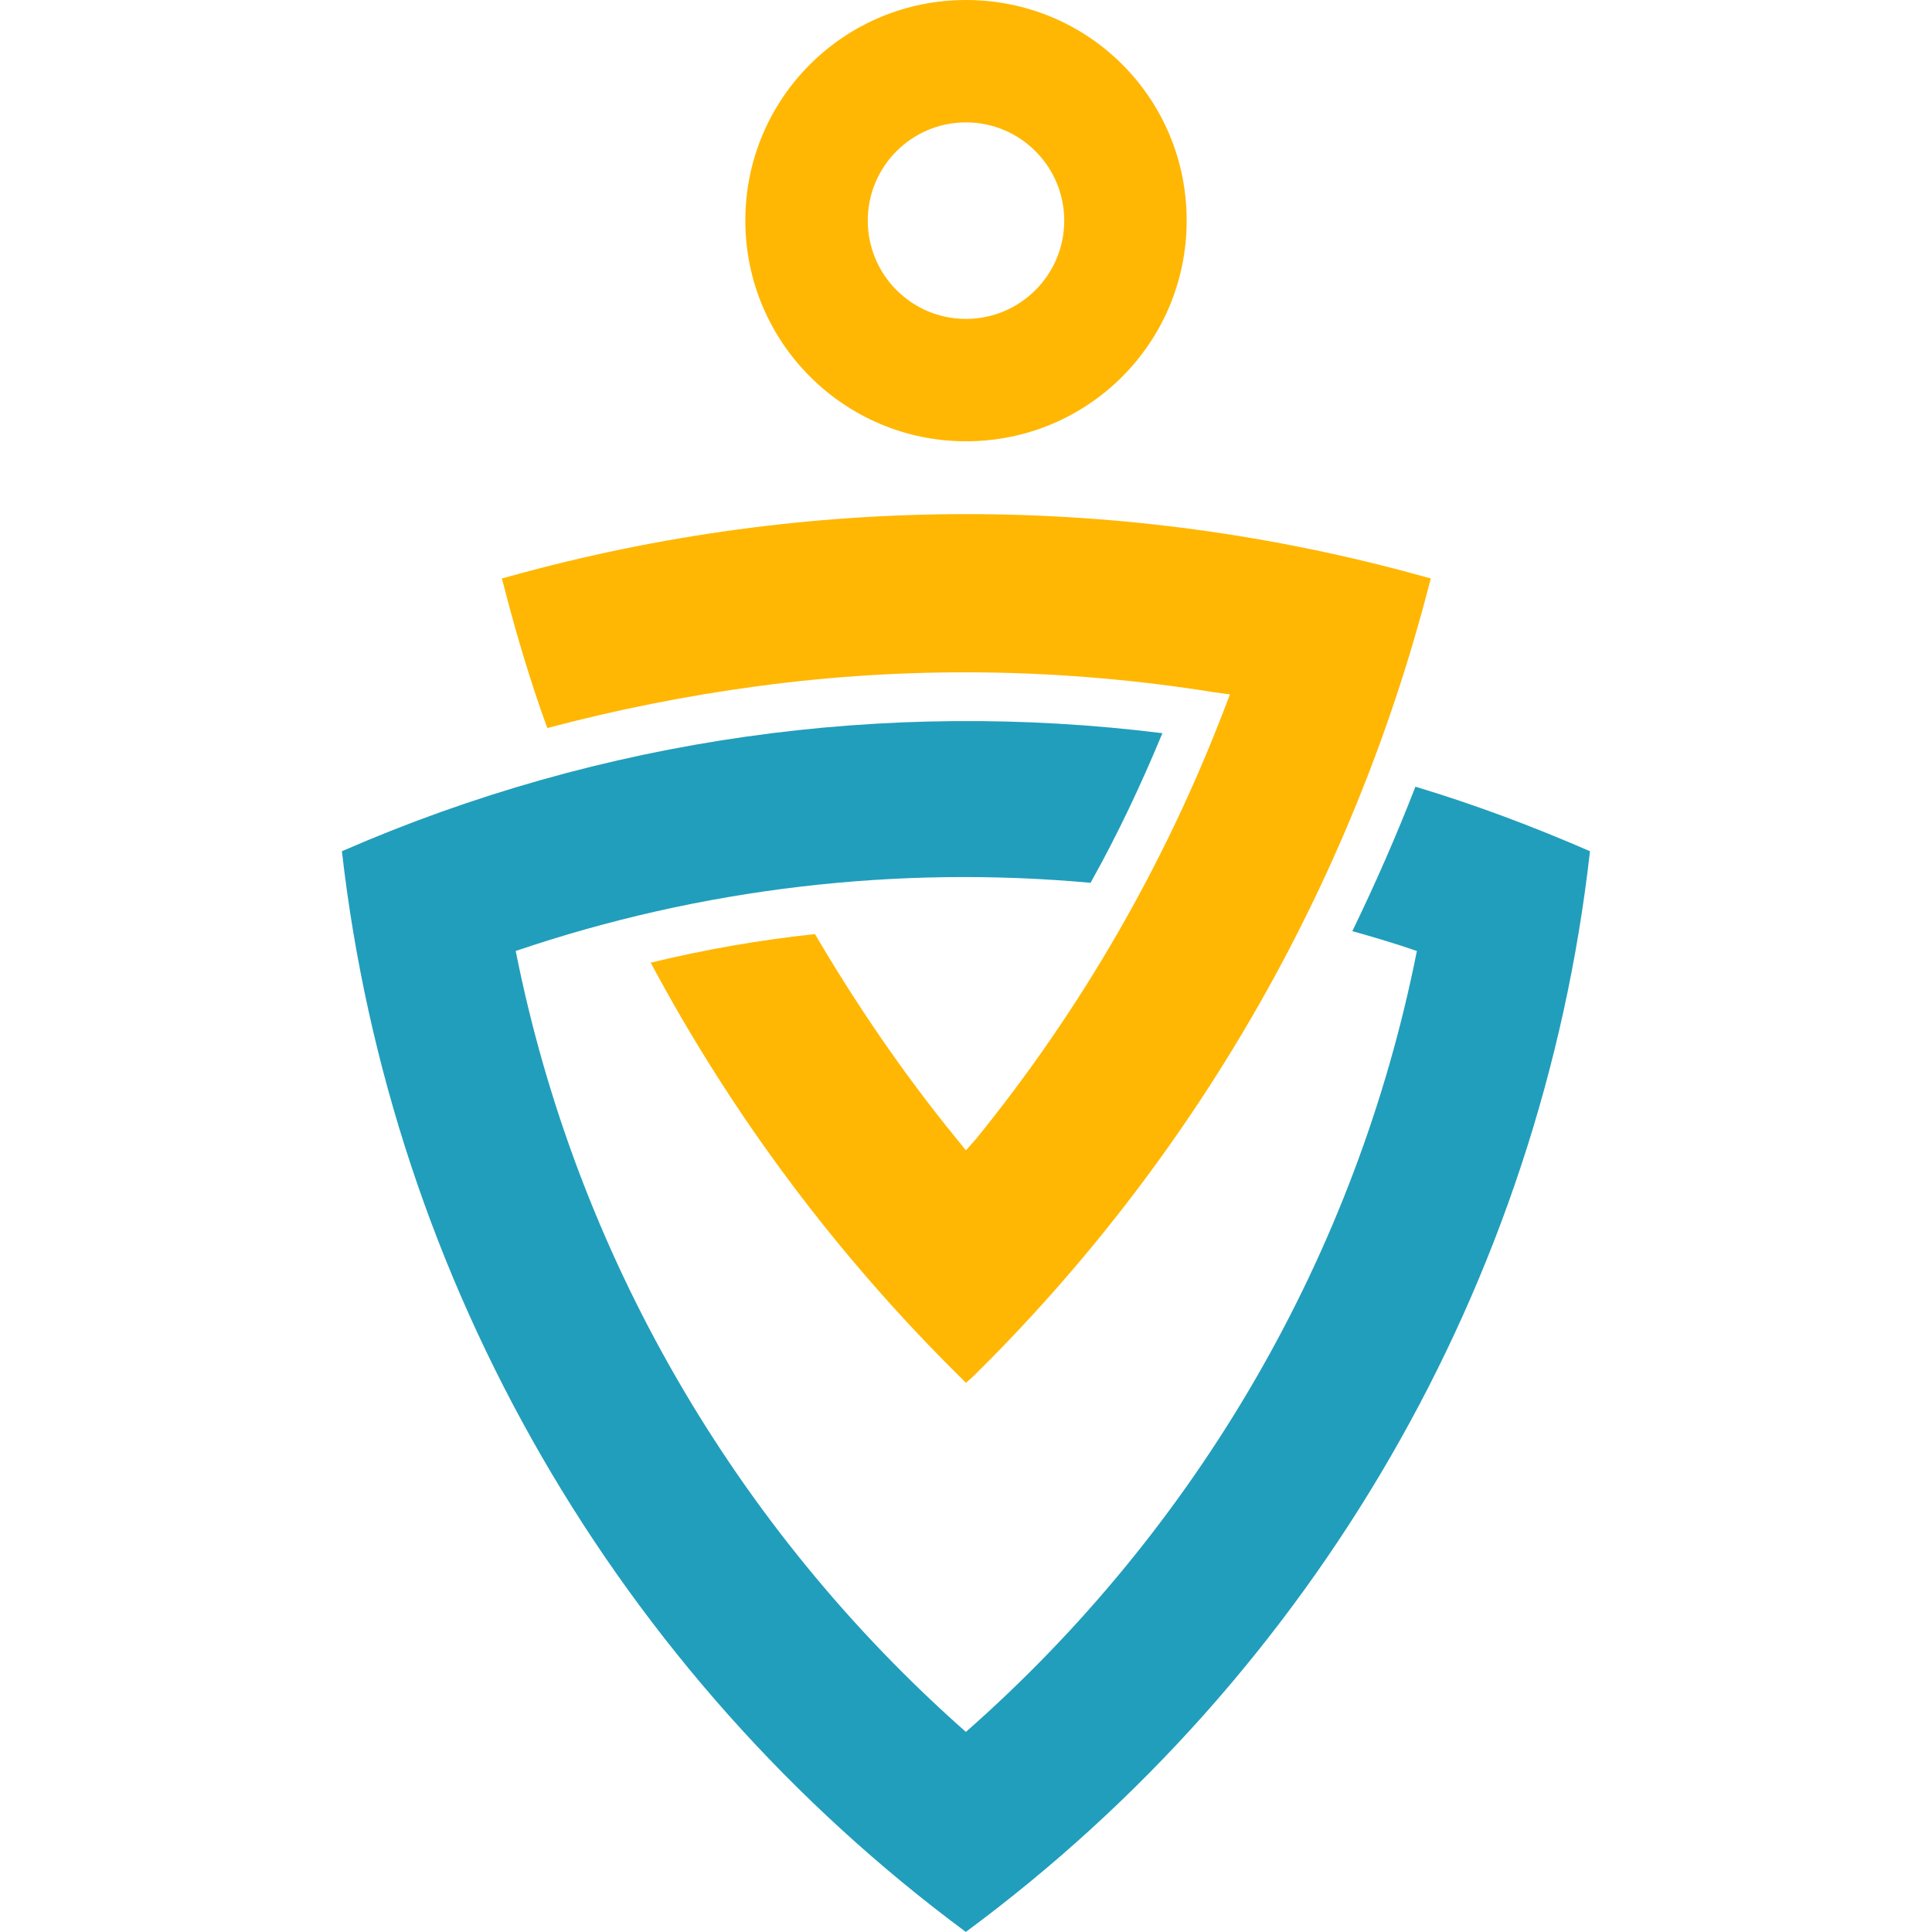 <?xml version="1.0" encoding="utf-8"?>
<!-- Generator: Adobe Illustrator 16.0.0, SVG Export Plug-In . SVG Version: 6.00 Build 0)  -->
<!DOCTYPE svg PUBLIC "-//W3C//DTD SVG 1.1//EN" "http://www.w3.org/Graphics/SVG/1.1/DTD/svg11.dtd">
<svg version="1.1" id="Calque_1" xmlns="http://www.w3.org/2000/svg" xmlns:xlink="http://www.w3.org/1999/xlink" x="0px" y="0px"
	 width="32px" height="31.999px" viewBox="0 0 32 31.999" enable-background="new 0 0 32 31.999" xml:space="preserve">
<g>
	<path fill-rule="evenodd" clip-rule="evenodd" fill="#219EBC" d="M26.335,14.099c-0.948-0.413-1.919-0.777-2.891-1.069
		c-0.316,0.814-0.668,1.615-1.045,2.393c0.353,0.098,0.717,0.207,1.069,0.328c-0.996,5.016-3.632,9.558-7.47,12.935
		c-3.824-3.377-6.46-7.919-7.456-12.935c3.073-1.044,6.328-1.42,9.521-1.129c0.449-0.802,0.838-1.628,1.19-2.478
		c-4.579-0.571-9.278,0.072-13.59,1.955c0.813,7.141,4.566,13.626,10.334,17.9C21.781,27.725,25.533,21.239,26.335,14.099
		L26.335,14.099z"/>
	<g>
		<g>
			<path fill-rule="evenodd" clip-rule="evenodd" fill="#FFB703" d="M23.663,9.715c-1.287,4.968-3.898,9.497-7.554,13.092
				l-0.11,0.097l-0.097-0.097c-2.052-2.028-3.776-4.336-5.124-6.862c0.898-0.219,1.809-0.376,2.72-0.474
				c0.692,1.178,1.47,2.319,2.344,3.389l0.157,0.194l0.171-0.194c1.736-2.137,3.121-4.542,4.104-7.104l0.098-0.255l-0.268-0.036
				c-2.501-0.401-5.052-0.438-7.565-0.098c-1.179,0.158-2.332,0.389-3.474,0.692c-0.279-0.766-0.51-1.543-0.717-2.344L8.313,9.581
				l0.133-0.036c4.943-1.373,10.178-1.373,15.12,0l0.134,0.036L23.663,9.715z"/>
			<path fill-rule="evenodd" clip-rule="evenodd" fill="#FFB703" d="M15.999,2.027c0.899,0,1.628,0.729,1.628,1.627
				c0,0.899-0.729,1.628-1.628,1.628c-0.898,0-1.626-0.729-1.626-1.628C14.373,2.756,15.101,2.027,15.999,2.027L15.999,2.027z
				 M19.655,3.654C19.655,1.627,18.028,0,15.999,0c-2.016,0-3.654,1.627-3.654,3.654c0,2.017,1.639,3.655,3.654,3.655
				C18.028,7.31,19.655,5.671,19.655,3.654L19.655,3.654z"/>
		</g>
	</g>
</g>
</svg>
